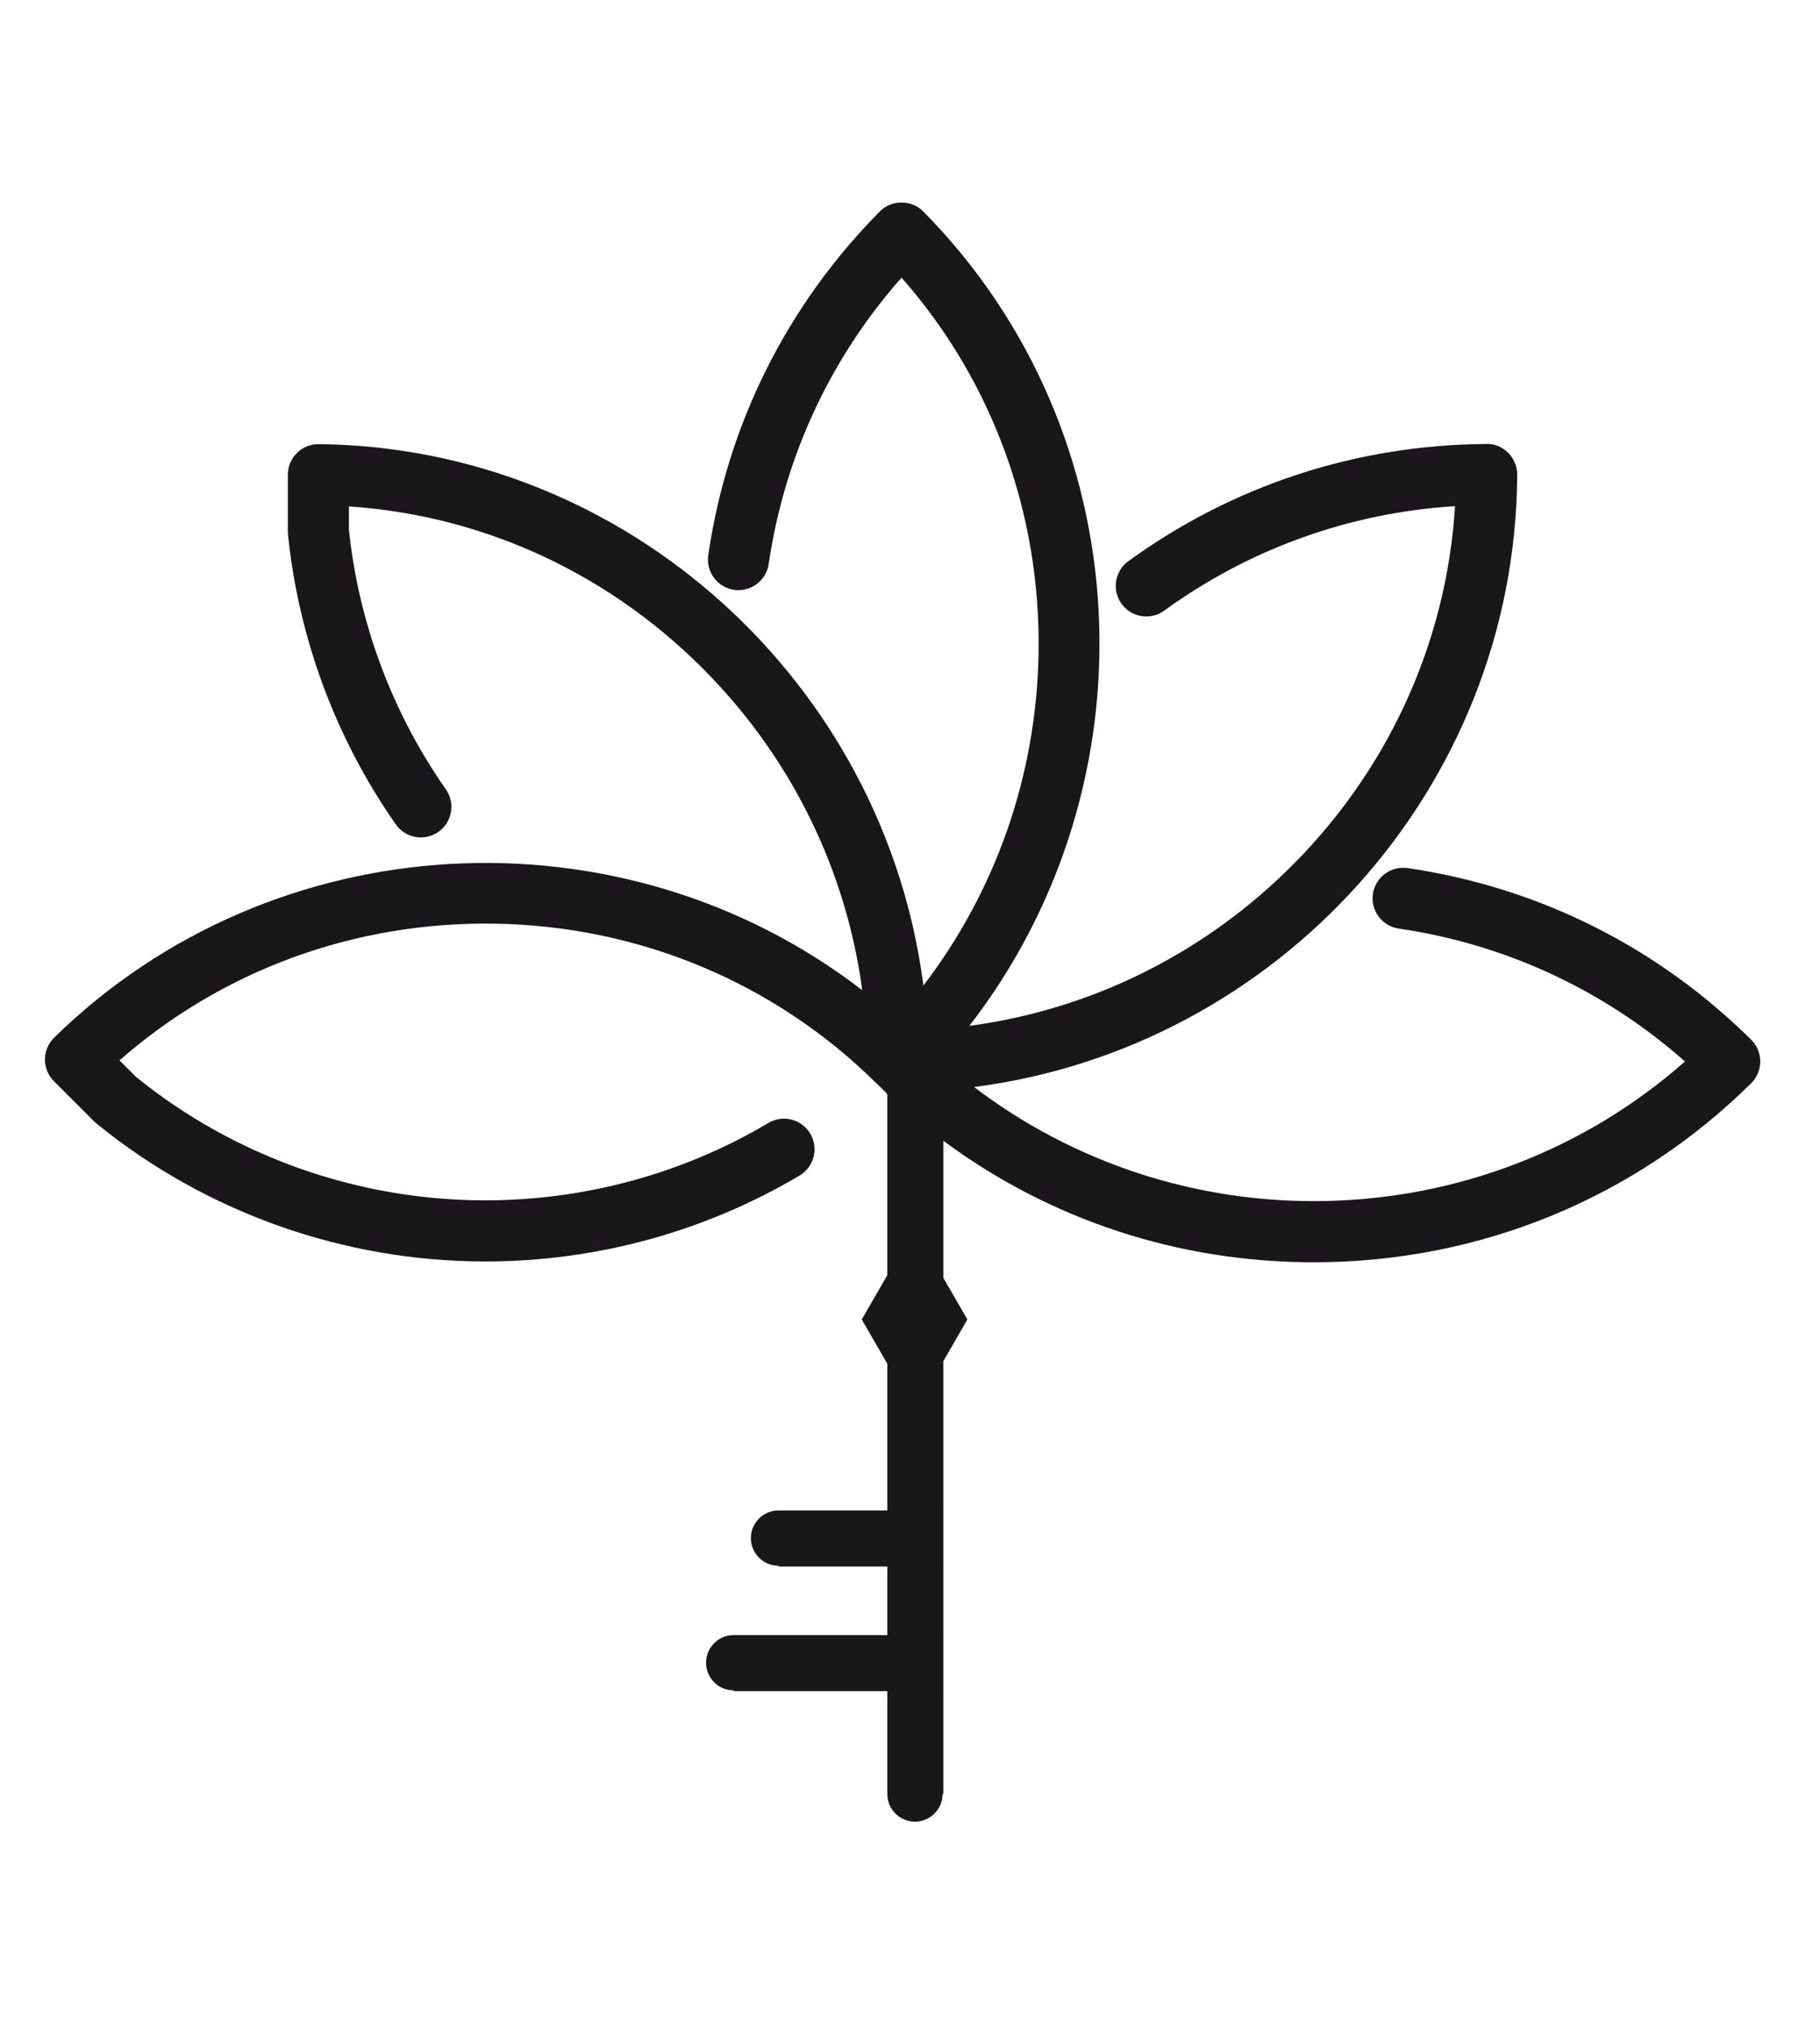 <?xml version="1.0" encoding="utf-8"?>
<!-- Generator: Adobe Illustrator 13.0.0, SVG Export Plug-In . SVG Version: 6.00 Build 14948)  -->
<!DOCTYPE svg PUBLIC "-//W3C//DTD SVG 1.1//EN" "http://www.w3.org/Graphics/SVG/1.1/DTD/svg11.dtd">
<svg version="1.1" id="Calque_1" xmlns="http://www.w3.org/2000/svg" xmlns:xlink="http://www.w3.org/1999/xlink" x="0px" y="0px"
	 width="305.244px" height="339.746px" viewBox="0 0 305.244 339.746" enable-background="new 0 0 305.244 339.746"
	 xml:space="preserve">
<path fill="#1A171B" d="M293.709,174.299c-15.788-15.615-35.717-25.568-57.638-28.779c-2.797-0.41-5.4,1.543-5.813,4.329
	c-0.412,2.795,1.534,5.401,4.326,5.812c17.93,2.625,34.473,10.311,48.012,22.278c-16.654,14.701-38.035,22.99-60.506,23.395
	c-21.355,0.396-41.984-6.378-58.725-19.111c50.992-6.558,90.813-50.187,91.098-102.642c0.008-1.361-0.538-2.69-1.497-3.646
	c-1.026-1.038-2.411-1.602-3.739-1.505c-21.719,0.138-42.461,6.928-59.986,19.644c-2.286,1.662-2.792,4.872-1.129,7.157
	c0.799,1.106,1.988,1.832,3.334,2.048c1.35,0.214,2.71-0.108,3.814-0.913c14.324-10.394,31.141-16.423,48.775-17.514
	c-1.452,23.208-11.485,44.9-28.432,61.325c-14.674,14.216-33.172,23.138-53.024,25.796c31.446-40.637,28.944-99.449-7.747-136.536
	c-0.923-0.942-2.25-1.486-3.631-1.486c-1.379,0-2.706,0.543-3.638,1.487c-15.62,15.787-25.571,35.717-28.779,57.632
	c-0.409,2.793,1.532,5.401,4.341,5.813c2.792,0.394,5.392-1.55,5.797-4.328c2.624-17.925,10.311-34.474,22.278-48.012
	c15.267,17.324,23.413,39.641,22.979,63.136c-0.373,20.336-7.17,39.659-19.31,55.546c-6.5-50.572-49.599-90.234-101.394-90.77
	c-1.397-0.01-2.699,0.51-3.68,1.482c-0.964,0.954-1.518,2.281-1.518,3.64v9.507c0,0.168,0.008,0.337,0.026,0.52
	c1.774,17.424,8.025,34.23,18.081,48.595c1.614,2.31,4.811,2.875,7.137,1.26c1.12-0.785,1.869-1.958,2.105-3.306
	c0.239-1.349-0.063-2.708-0.848-3.829c-9.005-12.863-14.625-27.905-16.257-43.506v-3.92c22.938,1.526,44.39,11.58,60.625,28.473
	c14.028,14.595,22.833,32.952,25.467,52.624c-40.342-31.075-98.811-28.015-135.543,7.963c-0.982,0.966-1.526,2.258-1.534,3.632
	c-0.008,1.359,0.538,2.691,1.5,3.648l6.704,6.703c0.123,0.129,0.253,0.248,0.403,0.369c18.321,14.932,41.471,23.155,65.188,23.155
	c0.003,0,0.008,0,0.008,0h0.19c18.536-0.019,36.716-4.991,52.571-14.403c1.178-0.697,2.012-1.813,2.349-3.14
	c0.34-1.323,0.141-2.702-0.555-3.881c-0.696-1.177-1.811-2.011-3.137-2.353c-1.328-0.34-2.709-0.137-3.886,0.563
	c-14.266,8.462-30.628,12.944-47.326,12.968h-0.261c-21.263-0.012-42.022-7.359-58.467-20.691l-2.777-2.773
	c17.32-15.173,39.549-23.286,62.936-22.915c24.22,0.387,46.942,9.885,63.987,26.734c0.006,0.008,0.012,0.01,0.018,0.019h0.002h0.001
	c0.009,0.01,0.021,0.021,0.028,0.027c0.529,0.523,1.065,1.037,1.603,1.547l0.2,0.346v30.256l-4.286,7.424l4.286,7.422v24.591
	h-18.245c-2.56,0-4.635,2.075-4.635,4.635s2.075,4.636,4.635,4.636v0.127h18.245v11.494h-25.763c-2.56,0-4.634,2.074-4.634,4.633
	c0,2.561,2.075,4.635,4.634,4.635v0.128h25.763v17.243h0.001c0,2.561,2.076,4.637,4.636,4.637s4.636-2.076,4.636-4.637h0.123
	v-17.243h0.001v-9.396h-0.001v-11.494h0.001v-9.397h-0.001v-25.024l4.035-6.988l-4.035-6.99v-22.977
	c17.814,13.222,39.391,20.375,62.104,20.375c0.008,0,0.016,0,0.02,0c27.744,0,53.801-10.66,73.37-30.018
	c0.964-0.955,1.519-2.281,1.519-3.641C295.229,176.584,294.675,175.257,293.709,174.299z"/>
</svg>
